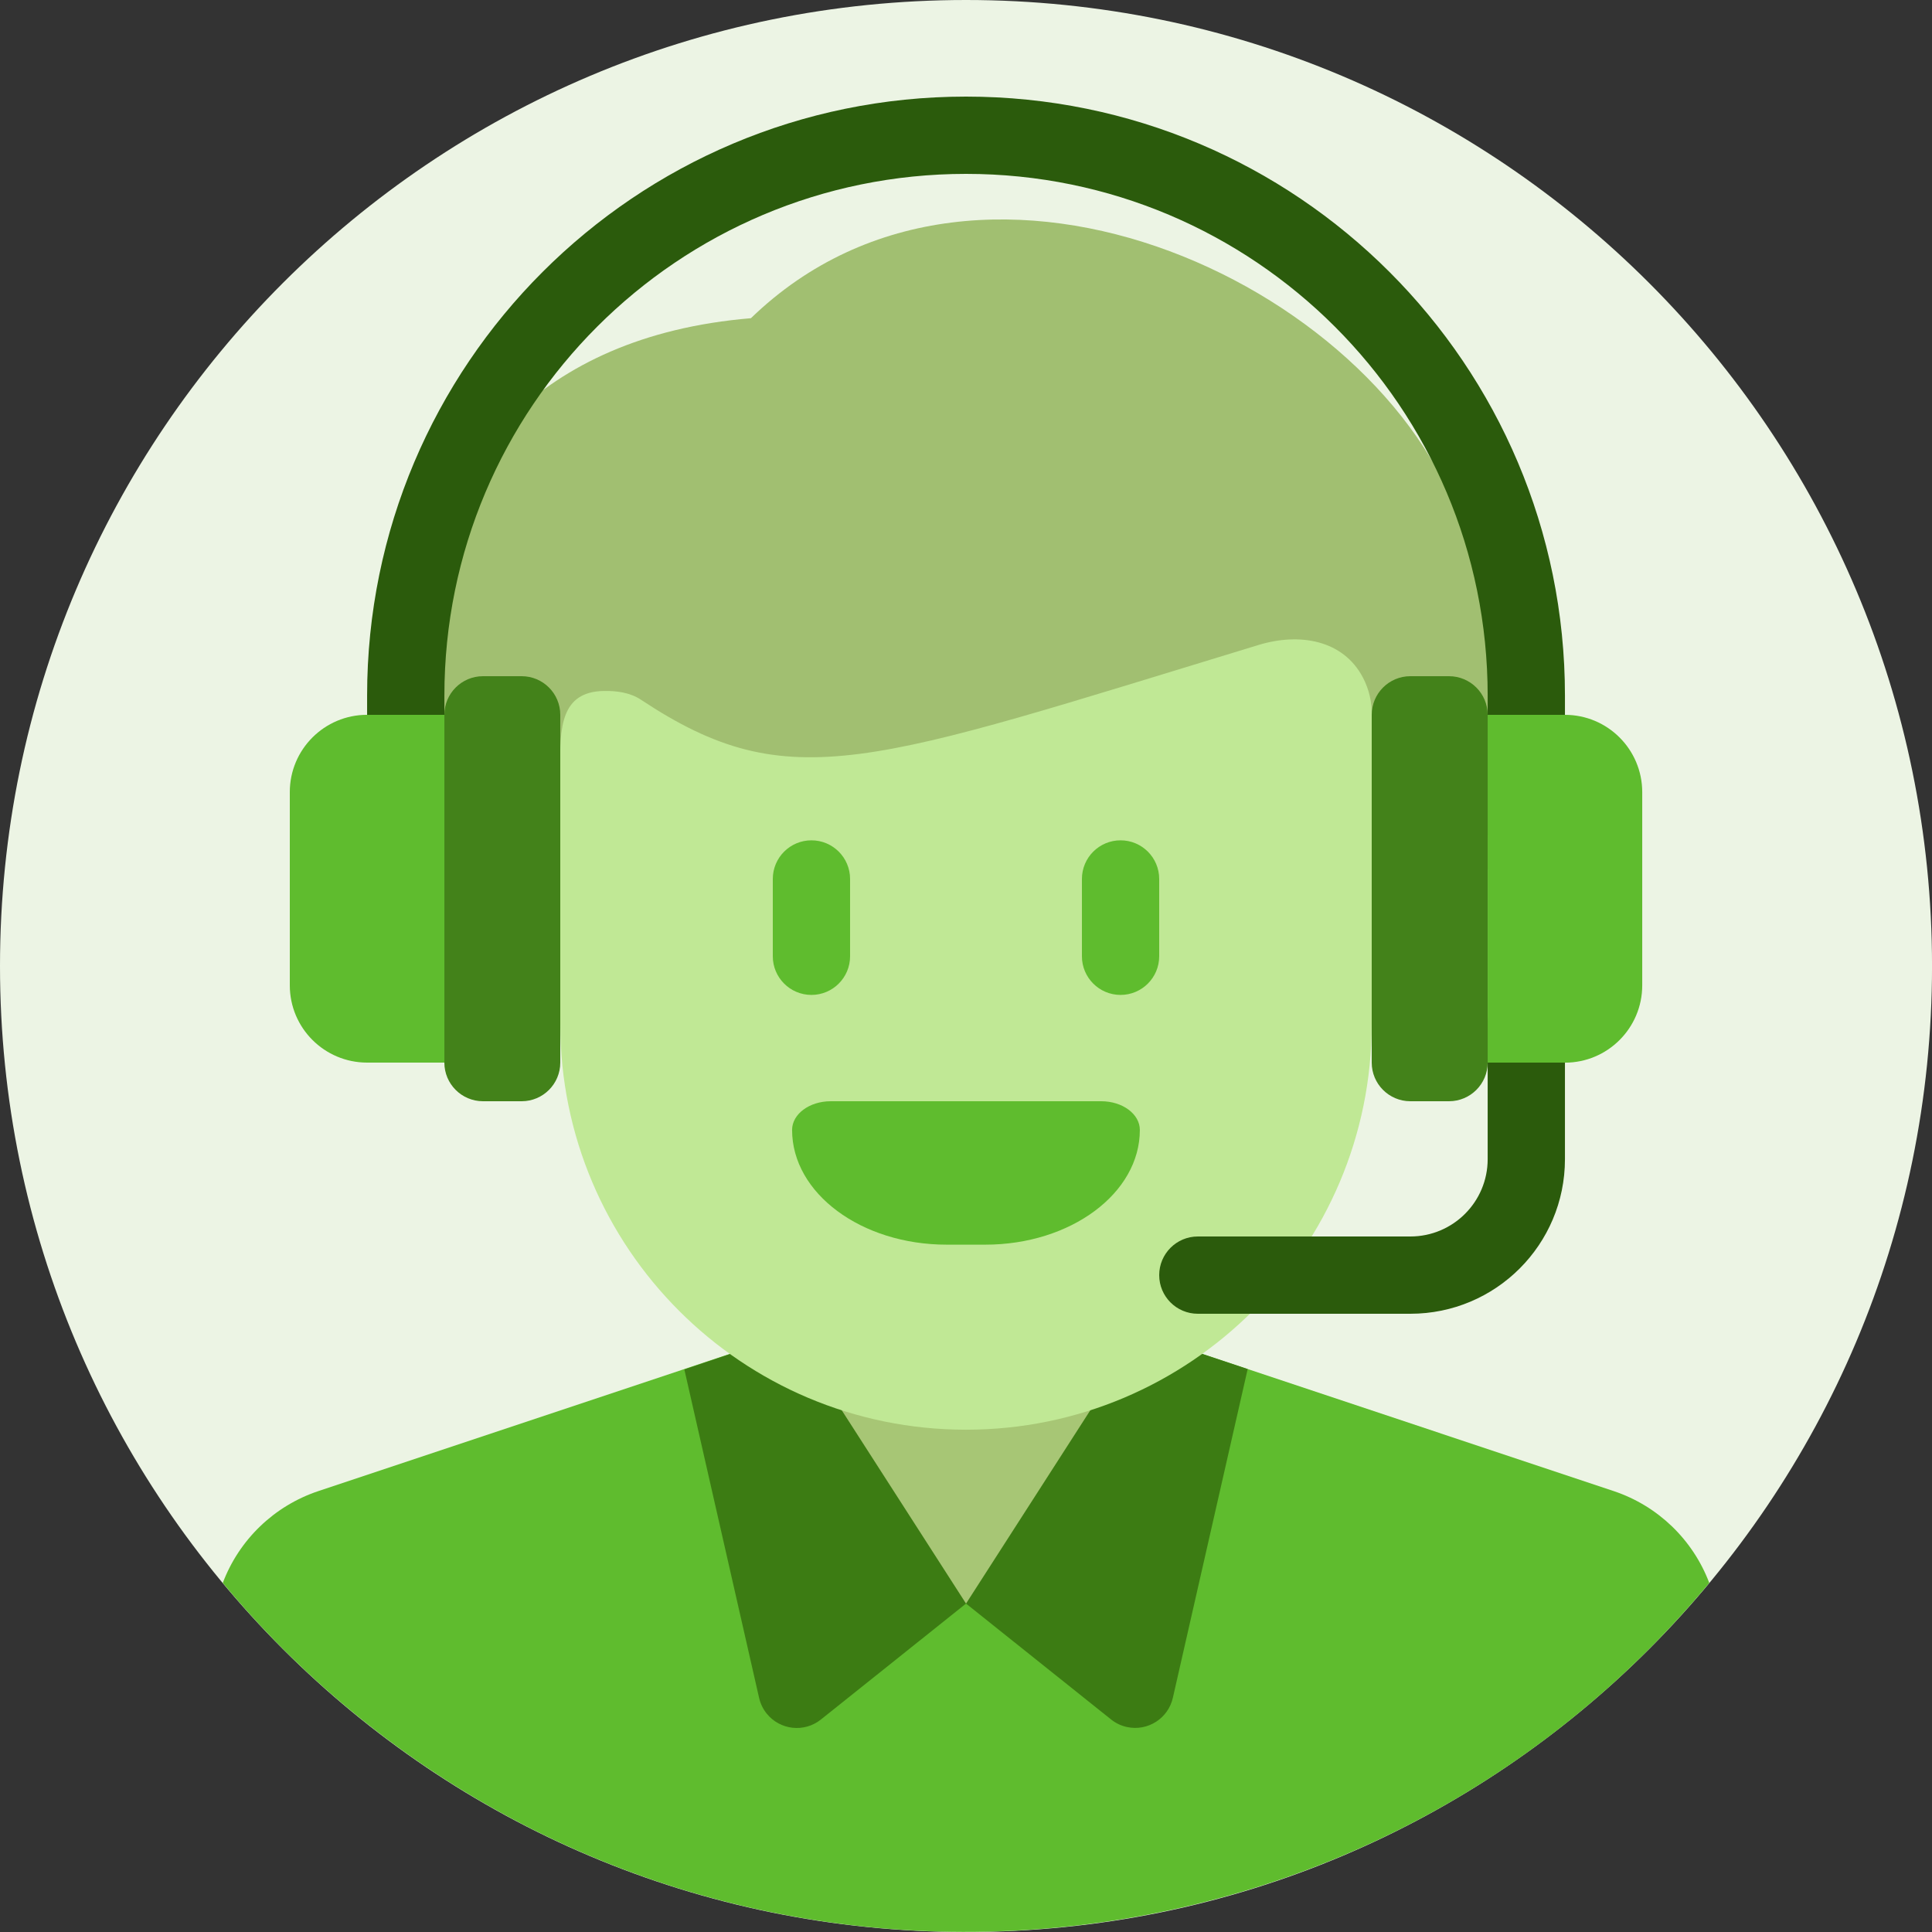 <svg width="64" height="64" viewBox="0 0 64 64" fill="none" xmlns="http://www.w3.org/2000/svg">
<rect x="0" y="0" width="64" height="64" fill="#333333" stroke="none"/>
<path d="M32.001 64.001C49.674 64.001 64.001 49.674 64.001 32.001C64.001 14.327 49.674 0 32.001 0C14.327 0 0 14.327 0 32.001C0 49.674 14.327 64.001 32.001 64.001Z" fill="#ECF4E4"/>
<path d="M13.032 28.108C13.032 28.108 10.475 11.751 24.875 10.541C32.619 3.039 46.236 9.714 48.53 17.761C50.823 25.808 49.81 28.8 49.81 28.8L13.034 28.107L13.032 28.108Z" fill="#A1BF71"/>
<path d="M56.622 52.436C45.333 66.034 25.157 67.905 11.56 56.616C10.04 55.355 8.641 53.956 7.38 52.436C7.924 50.999 9.085 49.884 10.541 49.396L26.241 44.161H37.761L53.461 49.396C54.917 49.884 56.077 50.999 56.622 52.436Z" fill="#5FBC2E"/>
<path d="M32.001 53.121C28.819 53.121 26.241 50.541 26.241 47.361L26.241 44.161H37.761V47.361C37.761 50.543 35.181 53.121 32.001 53.121Z" fill="#A7C675"/>
<path d="M32.001 53.121L27.194 56.961C26.642 57.403 25.837 57.313 25.395 56.762C25.274 56.611 25.189 56.433 25.146 56.245L22.67 45.364L26.241 44.161L32.001 53.121Z" fill="#3C7C13"/>
<path d="M41.331 45.351L38.855 56.231C38.705 56.921 38.023 57.36 37.333 57.21C37.141 57.169 36.962 57.084 36.808 56.961L32.001 53.121L37.761 44.161L41.331 45.352V45.351Z" fill="#3C7C13"/>
<path d="M50.561 28.8C49.854 28.8 49.281 28.226 49.281 27.52V23.04C49.281 13.496 41.543 5.76 32.001 5.76C22.458 5.76 14.721 13.497 14.721 23.04V27.52C14.721 28.226 14.148 28.8 13.441 28.8C12.734 28.8 12.161 28.226 12.161 27.52V23.04C12.161 12.082 21.043 3.2 32.001 3.2C42.958 3.2 51.841 12.082 51.841 23.04V27.52C51.841 28.226 51.267 28.8 50.561 28.8Z" fill="#2B5B0C"/>
<path d="M32.001 47.361C24.578 47.361 18.56 41.344 18.56 33.92V25.495C18.534 24.082 18.586 22.915 20 22.889C20.429 22.88 20.874 22.942 21.232 23.179C26.176 26.455 28.793 25.289 41.696 21.364C43.049 20.953 44.495 21.195 45.15 22.447C45.353 22.836 45.454 23.272 45.44 23.712V33.92C45.44 41.343 39.423 47.361 31.999 47.361H32.001Z" fill="#C0E895"/>
<path d="M17.28 22.4H16C15.293 22.4 14.72 22.974 14.72 23.68V35.2C14.72 35.907 15.293 36.48 16 36.48H17.28C17.987 36.48 18.56 35.907 18.56 35.2V23.68C18.56 22.974 17.987 22.4 17.28 22.4Z" fill="#43821A"/>
<path d="M12.161 23.68H14.721V35.2H12.161C10.747 35.2 9.6 34.054 9.6 32.64V26.239C9.6 24.826 10.747 23.679 12.161 23.679V23.68Z" fill="#5FBC2E"/>
<path d="M46.72 43.52H39.68C38.973 43.52 38.4 42.947 38.4 42.24C38.4 41.534 38.973 40.96 39.68 40.96H46.72C48.134 40.96 49.281 39.813 49.281 38.4V33.92C49.281 33.213 49.854 32.64 50.561 32.64C51.267 32.64 51.841 33.213 51.841 33.92V38.4C51.841 41.228 49.549 43.52 46.72 43.52Z" fill="#2B5B0C"/>
<path d="M48 22.4H46.72C46.013 22.4 45.44 22.974 45.44 23.68V35.2C45.44 35.907 46.013 36.48 46.72 36.48H48C48.707 36.48 49.281 35.907 49.281 35.2V23.68C49.281 22.974 48.707 22.4 48 22.4Z" fill="#43821A"/>
<path d="M51.841 35.2L49.281 35.2V23.68H51.841C53.254 23.68 54.401 24.827 54.401 26.241V32.641C54.401 34.055 53.254 35.202 51.841 35.202V35.2Z" fill="#5FBC2E"/>
<path d="M26.88 32.958C26.173 32.958 25.6 32.384 25.6 31.678V29.117C25.6 28.41 26.173 27.837 26.88 27.837C27.587 27.837 28.16 28.41 28.16 29.117V31.678C28.16 32.384 27.587 32.958 26.88 32.958Z" fill="#5FBC2E"/>
<path d="M37.12 32.958C36.413 32.958 35.84 32.384 35.84 31.678V29.117C35.84 28.41 36.413 27.837 37.12 27.837C37.827 27.837 38.4 28.41 38.4 29.117V31.678C38.4 32.384 37.827 32.958 37.12 32.958Z" fill="#5FBC2E"/>
<path d="M32.64 41.231H31.36C28.532 41.231 26.239 39.53 26.239 37.431C26.239 36.905 26.813 36.48 27.52 36.48H36.479C37.186 36.48 37.759 36.905 37.759 37.431C37.759 39.53 35.467 41.231 32.639 41.231H32.64Z" fill="#5FBC2E"/>
</svg>
